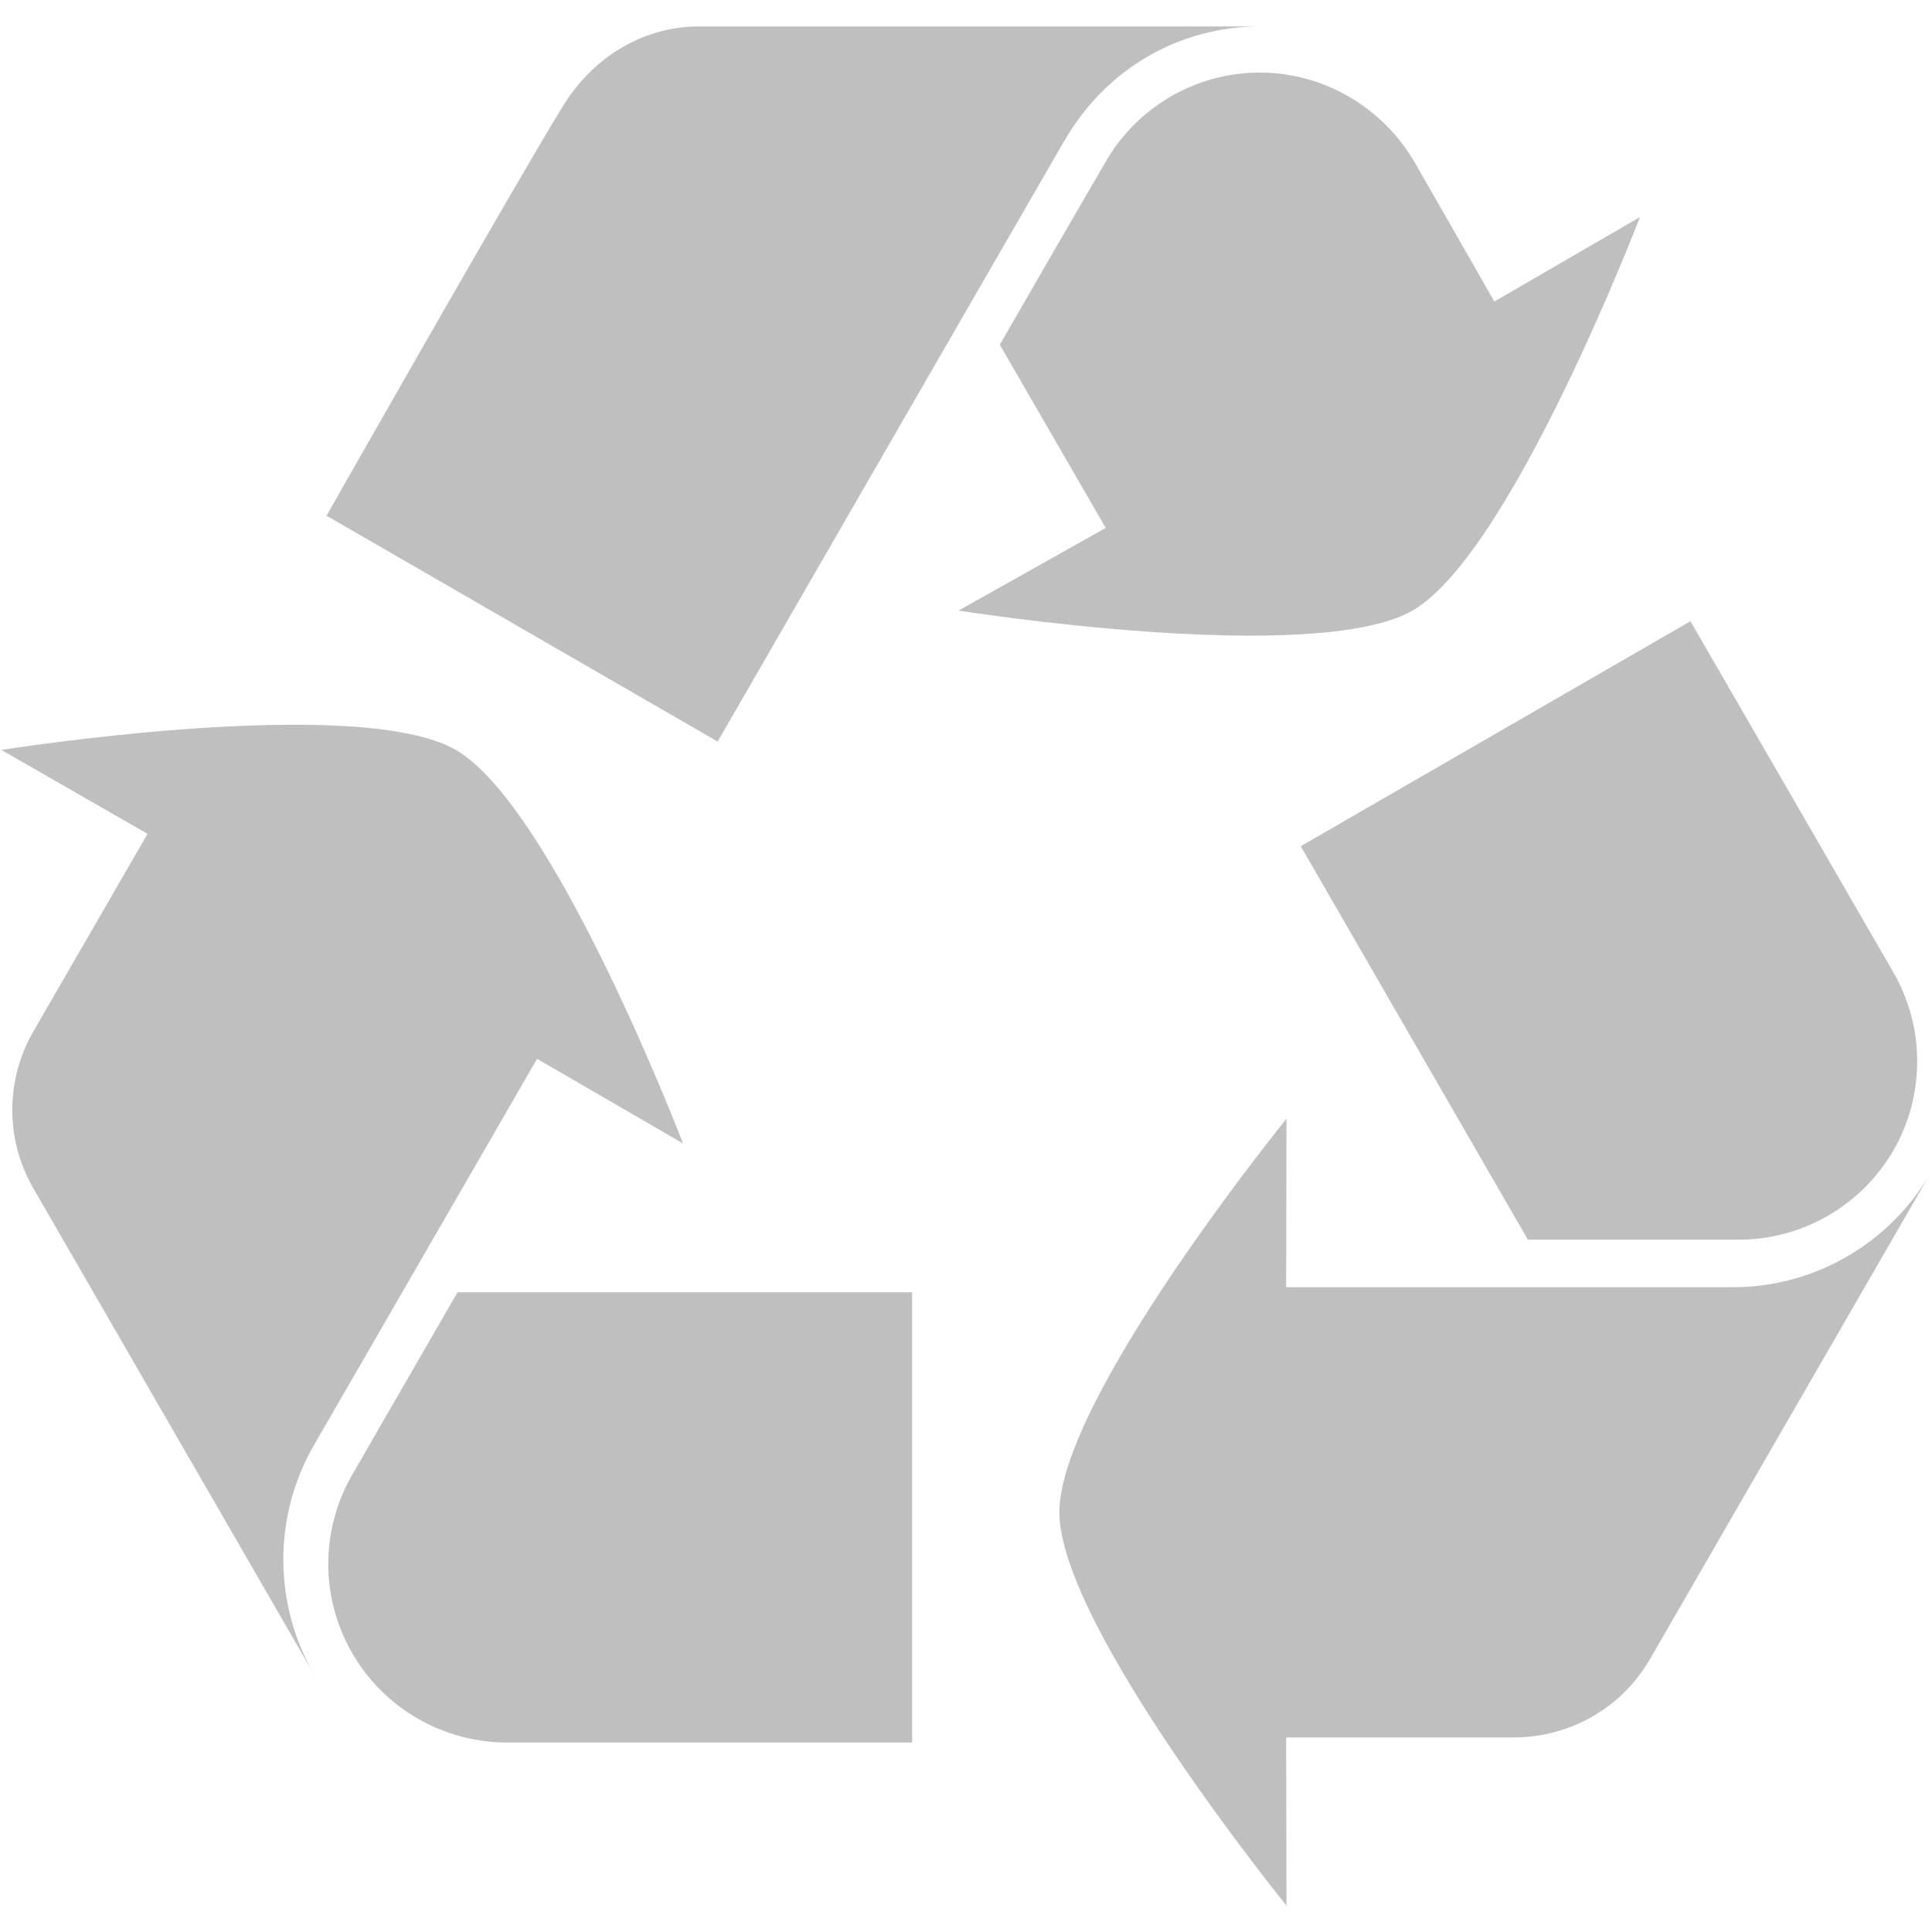 <?xml version="1.0" standalone="no"?><!DOCTYPE svg PUBLIC "-//W3C//DTD SVG 1.1//EN" "http://www.w3.org/Graphics/SVG/1.1/DTD/svg11.dtd"><svg class="icon" width="200px" height="200.00px" viewBox="0 0 1024 1024" version="1.1" xmlns="http://www.w3.org/2000/svg"><path d="M681.683 682.353l0.188-89.408S561.483 741.301 561.483 801.498C561.482 861.644 681.87 1010 681.87 1010l-0.188-89.122h120.101c29.069 0.192 57.182-14.723 72.674-41.402l148.786-257.749c-21.8 37.722-62.442 60.912-105.76 60.527h-235.8v0.099z m68.176-596.207c-17.021-29.356-48.48-47.764-82.331-47.668-34.04 0-65.403 18.599-82.045 48.193-0.095 0.096-27.728 47.668-55.553 96.052l56.129 97.105-78.027 43.796s188.659 29.928 240.775-0.096c52.113-30.17 120.389-208.457 120.389-208.457l-77.169 44.751c0 0.001-30.121-52.782-42.168-73.676" fill="#bfbfbf" /><path d="M1003.546 609.773c16.923-29.355 16.829-65.882-0.479-95.192 0-0.095-59.669-103.272-107.098-185.315l-206.544 119.24 120.388 208.552h110.922c34.138 0.288 65.695-17.88 82.811-47.285m-718.889-48.578l77.359 44.848S293.743 427.66 241.628 397.492c-52.211-30.073-240.872 0-240.872 0l77.453 44.465-60.147 104.082c-14.725 24.958-15.873 56.801-0.477 83.624l148.788 257.703c-21.708-37.726-21.612-84.482 0.382-122.016l117.902-204.155z" fill="#bfbfbf" /><path d="M186.646 876.129c16.923 29.499 48.67 47.621 82.618 47.429h214.194V684.934H242.489c-27.828 48.238-55.461 96.052-55.461 96.146-17.212 29.167-17.404 65.595-0.382 95.049m-13.58-602.802l207.309 119.719S536.05 123.105 564.354 74.243C586.248 36.663 624.689 14 668.1 14H370.717c-31.076 0-57.085 17.451-72.291 42.123-26.295 42.789-125.36 217.204-125.36 217.204" fill="#bfbfbf" /></svg>